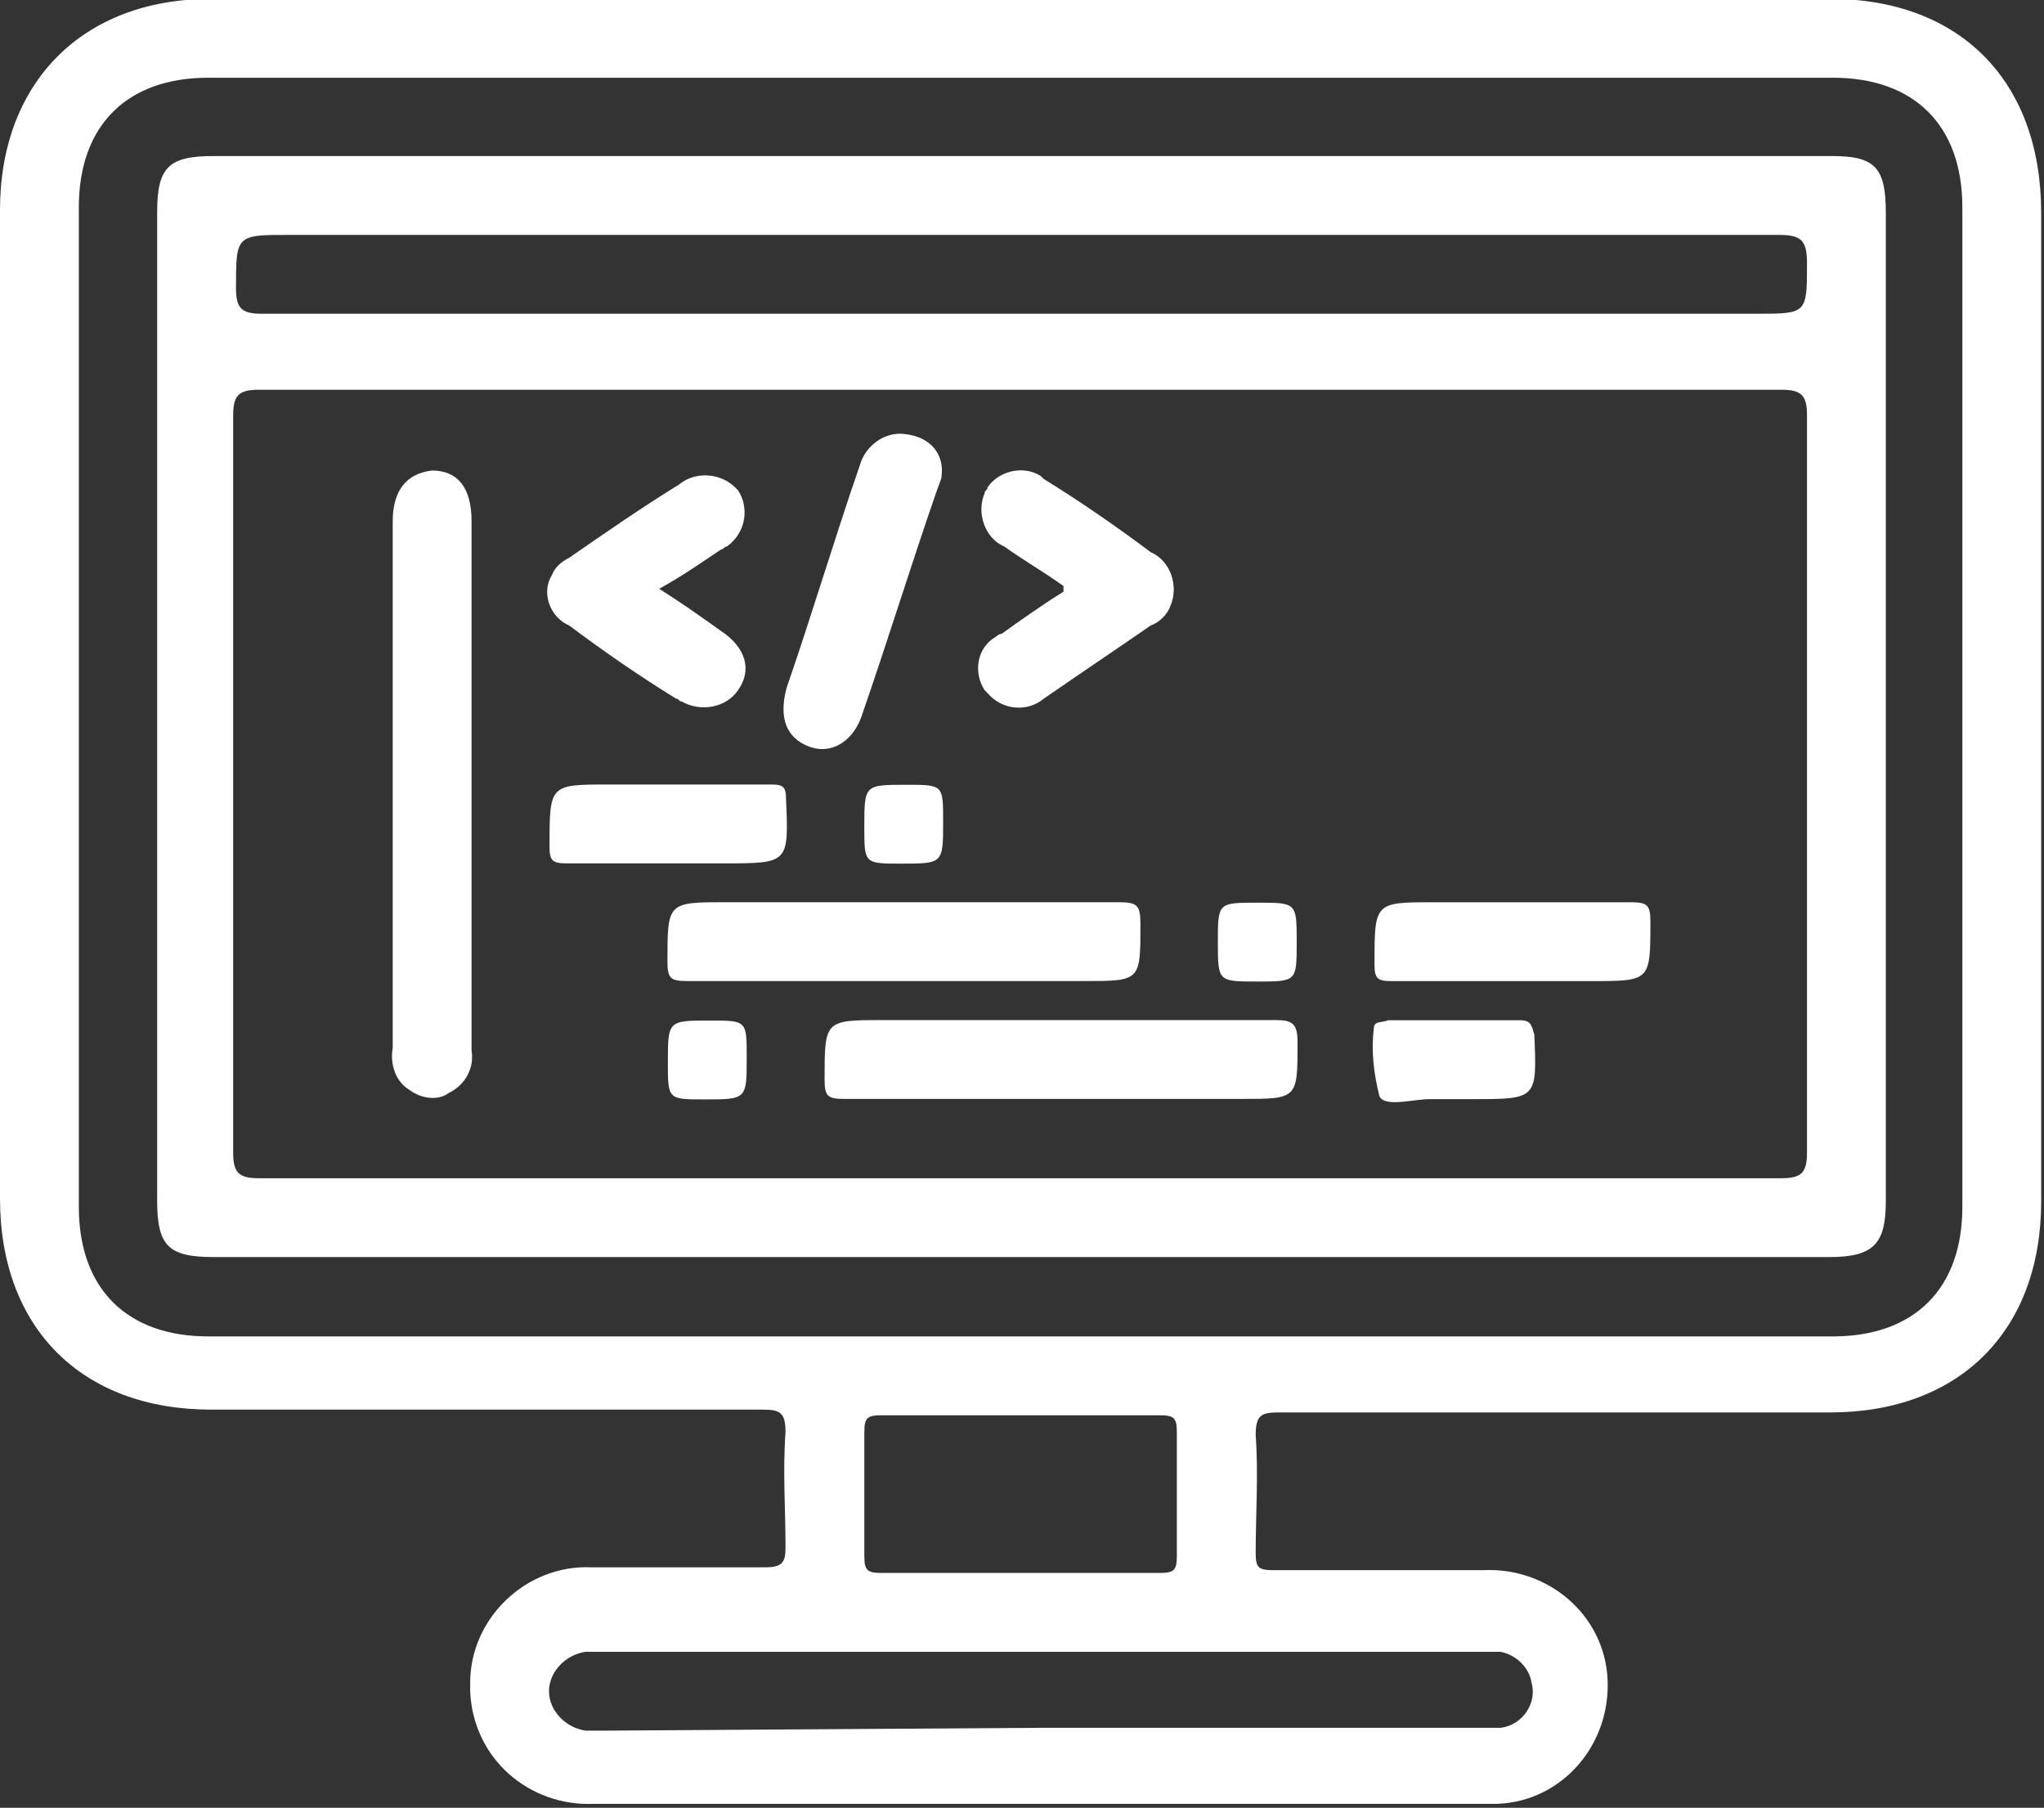 <svg xmlns="http://www.w3.org/2000/svg" xmlns:xlink="http://www.w3.org/1999/xlink" id="Layer_1" x="0px" y="0px" viewBox="0 0 72.6 64.2" style="enable-background:new 0 0 72.6 64.2;" xml:space="preserve"><rect x="0" y="0" width="72.6" height="64.2" fill="#333333" stroke="none"/><style type="text/css">	.st0{fill:#FFFFFF;}</style><g id="Group_9280" transform="translate(0 -60.04)">	<g id="Group_9266" transform="translate(0 0)">		<path id="Path_9882" class="st0" d="M36.3,60c9.6,0,19.1,0,28.7,0c4.6,0,7.5,2.9,7.5,7.6c0,11.7,0,23.4,0,35.1   c0,4.6-2.9,7.5-7.5,7.5c-6.5,0-13.1,0-19.6,0c-0.6,0-0.8,0.1-0.8,0.8c0.1,1.4,0,2.8,0,4.2c0,0.5,0.1,0.6,0.6,0.6c2.5,0,5,0,7.5,0   c2.3-0.1,4.3,1.6,4.4,3.9c0.1,2.3-1.6,4.3-3.9,4.4c-0.2,0-0.3,0-0.5,0c-10.5,0-21,0-31.6,0c-2.3,0.1-4.3-1.6-4.4-4   c0-0.1,0-0.2,0-0.3c0-2.3,2-4.2,4.3-4.1c0.1,0,0.1,0,0.2,0c2,0,4,0,6,0c0.6,0,0.7-0.2,0.7-0.7c0-1.4-0.1-2.7,0-4.1   c0-0.7-0.2-0.8-0.8-0.8c-6.5,0-13.1,0-19.6,0c-4.6,0-7.5-2.9-7.5-7.5C0,91,0,79.3,0,67.5C0,63,2.9,60,7.5,60   C17.1,60,26.7,60,36.3,60 M36.4,62.8c-9.7,0-19.3,0-29,0c-2.9,0-4.6,1.7-4.6,4.6c0,11.8,0,23.7,0,35.5c0,2.9,1.7,4.6,4.6,4.6   c19.2,0,38.5,0,57.7,0c2.9,0,4.6-1.7,4.6-4.6c0-11.8,0-23.7,0-35.5c0-2.9-1.7-4.6-4.6-4.6C55.6,62.8,46,62.8,36.4,62.8    M36.9,121.4h15.5c0.3,0,0.6,0,0.9,0c0.8-0.1,1.3-0.9,1.1-1.6c-0.1-0.6-0.6-1-1.1-1.1c-0.3,0-0.5,0-0.8,0H21.5c-0.2,0-0.5,0-0.7,0   c-0.7,0.1-1.3,0.7-1.3,1.4c0,0.7,0.6,1.3,1.3,1.4c0.2,0,0.5,0,0.7,0L36.9,121.4 M36.3,110.3c-1.7,0-3.3,0-5,0   c-0.5,0-0.6,0.1-0.6,0.6c0,1.5,0,2.9,0,4.4c0,0.5,0.1,0.6,0.6,0.6c3.3,0,6.6,0,9.9,0c0.5,0,0.6-0.1,0.6-0.6c0-1.5,0-2.9,0-4.4   c0-0.5-0.1-0.6-0.6-0.6C39.6,110.3,37.9,110.3,36.3,110.3"></path>	</g>	<g id="Group_9267" transform="translate(5.582 5.582)">		<path id="Path_9883" class="st0" d="M30.7,60h28.8c1.5,0,1.9,0.4,1.9,2c0,11.7,0,23.4,0,35.1c0,1.5-0.4,2-2,2H2c-1.6,0-2-0.4-2-2   V62c0-1.6,0.4-2,2-2H30.7 M30.7,96.3c9,0,18,0,27,0c0.7,0,0.9-0.2,0.9-0.9c0-8.7,0-17.4,0-26.2c0-0.7-0.2-0.9-0.9-0.9   c-18,0-36,0-54.1,0c-0.7,0-0.9,0.2-0.9,0.9c0,8.7,0,17.4,0,26.2c0,0.7,0.2,0.9,0.9,0.9C12.7,96.3,21.7,96.3,30.7,96.3 M30.6,65.6   h26.2c1.8,0,1.8,0,1.8-1.8c0-0.8-0.2-1-1-1c-17.6,0-35.3,0-52.9,0c-1.9,0-1.9,0-1.9,1.9c0,0.7,0.2,0.9,0.9,0.9   C12.7,65.6,21.6,65.6,30.6,65.6"></path>	</g>	<g id="Group_9268" transform="translate(13.949 16.75)">		<path id="Path_9884" class="st0" d="M0,71.2c0-3.1,0-6.3,0-9.4c0-1.1,0.5-1.7,1.4-1.8c0.9,0,1.4,0.6,1.4,1.8c0,6.3,0,12.5,0,18.8   c0.1,0.6-0.2,1.2-0.8,1.5c-0.4,0.3-1,0.2-1.4-0.1c-0.5-0.3-0.7-0.9-0.6-1.5C0,77.5,0,74.3,0,71.2"></path>	</g>	<g id="Group_9269" transform="translate(23.707 32.08)">		<path id="Path_9885" class="st0" d="M8.3,62.8c-2.5,0-5.1,0-7.6,0c-0.6,0-0.7-0.1-0.7-0.7c0-2.1,0-2.1,2.1-2.1c4.6,0,9.2,0,13.9,0   c0.7,0,0.8,0.1,0.8,0.8c0,2,0,2-2,2L8.3,62.8"></path>	</g>	<g id="Group_9270" transform="translate(29.288 36.266)">		<path id="Path_9886" class="st0" d="M8.3,62.8c-2.5,0-5.1,0-7.6,0c-0.6,0-0.7-0.1-0.7-0.7c0-2.1,0-2.1,2.1-2.1c4.6,0,9.2,0,13.9,0   c0.6,0,0.8,0.1,0.8,0.8c0,2,0,2-2,2H8.3z"></path>	</g>	<g id="Group_9271" transform="translate(19.513 16.751)">		<path id="Path_9887" class="st0" d="M3.9,64.2c0.8,0.5,1.5,1,2.2,1.5c0.9,0.6,1.1,1.4,0.6,2.1c-0.4,0.6-1.3,0.8-2,0.4   c-0.1,0-0.1-0.1-0.2-0.1c-1.3-0.8-2.6-1.7-3.8-2.6c-0.7-0.3-1-1.2-0.6-1.8c0.1-0.3,0.4-0.5,0.6-0.6c1.3-0.9,2.6-1.8,3.9-2.6   c0.6-0.5,1.5-0.4,2,0.1c0,0,0.1,0.1,0.1,0.1c0.4,0.6,0.3,1.5-0.4,2c-0.1,0-0.1,0.1-0.2,0.1C5.5,63.2,4.8,63.7,3.9,64.2"></path>	</g>	<g id="Group_9272" transform="translate(34.874 16.751)">		<path id="Path_9888" class="st0" d="M2.9,64.1c-0.7-0.5-1.4-0.9-2.1-1.4c-0.7-0.3-1-1.2-0.7-1.9c0-0.1,0.1-0.1,0.1-0.2   c0.4-0.6,1.3-0.8,1.9-0.4c0,0,0.1,0.1,0.1,0.1c1.3,0.8,2.6,1.7,3.8,2.6c0.7,0.3,1,1.2,0.7,1.9c-0.1,0.3-0.4,0.6-0.7,0.7   c-1.3,0.9-2.5,1.7-3.8,2.6c-0.6,0.5-1.5,0.4-2-0.2c0,0-0.1-0.1-0.1-0.1c-0.4-0.6-0.3-1.5,0.4-1.9c0,0,0.1-0.1,0.2-0.1   c0.7-0.5,1.4-1,2.2-1.5C2.9,64.3,2.9,64.2,2.9,64.1"></path>	</g>	<g id="Group_9273" transform="translate(27.943 15.355)">		<path id="Path_9889" class="st0" d="M5.5,61.6c0,0.1-0.1,0.3-0.2,0.6c-0.9,2.6-1.7,5.2-2.6,7.8c-0.3,1-1.1,1.5-1.9,1.2   c-0.8-0.3-1.1-1-0.8-2.1c0.9-2.6,1.7-5.3,2.6-7.9c0.2-0.7,0.9-1.2,1.6-1.1C5.1,60.2,5.6,60.8,5.5,61.6"></path>	</g>	<g id="Group_9274" transform="translate(48.82 32.082)">		<path id="Path_9890" class="st0" d="M4.8,62.8c-1.4,0-2.8,0-4.2,0c-0.5,0-0.6-0.1-0.6-0.6c0-2.2,0-2.2,2.1-2.2c2.3,0,4.6,0,7,0   c0.6,0,0.7,0.1,0.7,0.7c0,2.1,0,2.1-2.1,2.1H4.8"></path>	</g>	<g id="Group_9275" transform="translate(19.518 27.9)">		<path id="Path_9891" class="st0" d="M4.2,60c1.2,0,2.4,0,3.7,0c0.4,0,0.5,0.1,0.5,0.5c0.1,2.3,0.1,2.3-2.2,2.3c-1.9,0-3.7,0-5.6,0   c-0.5,0-0.6-0.1-0.6-0.6C0,60,0,60,2.1,60H4.2"></path>	</g>	<g id="Group_9276" transform="translate(48.796 36.273)">		<path id="Path_9892" class="st0" d="M2.8,62.8c-0.3,0-0.5,0-0.8,0c-0.6,0-1.6,0.3-1.8-0.1C0,61.9-0.1,61.1,0,60.3   C0,60,0.3,60.1,0.5,60c1.6,0,3.1,0,4.7,0c0.4,0,0.4,0.2,0.5,0.5c0.1,2.3,0.1,2.3-2.2,2.3H2.8z"></path>	</g>	<g id="Group_9277" transform="translate(30.699 27.91)">		<path id="Path_9893" class="st0" d="M1.3,62.8c-1.3,0-1.3,0-1.3-1.3C0,60,0,60,1.5,60c1.3,0,1.3,0,1.3,1.3   C2.8,62.8,2.8,62.8,1.3,62.8"></path>	</g>	<g id="Group_9278" transform="translate(43.257 32.097)">		<path id="Path_9894" class="st0" d="M2.8,61.4c0,1.4,0,1.4-1.4,1.4c-1.4,0-1.4,0-1.4-1.4C0,60,0,60,1.4,60C2.8,60,2.8,60,2.8,61.4   "></path>	</g>	<g id="Group_9279" transform="translate(23.722 36.283)">		<path id="Path_9895" class="st0" d="M1.3,62.8c-1.3,0-1.3,0-1.3-1.3C0,60,0,60,1.5,60c1.3,0,1.3,0,1.3,1.3   C2.8,62.8,2.8,62.8,1.3,62.8"></path>	</g></g></svg>